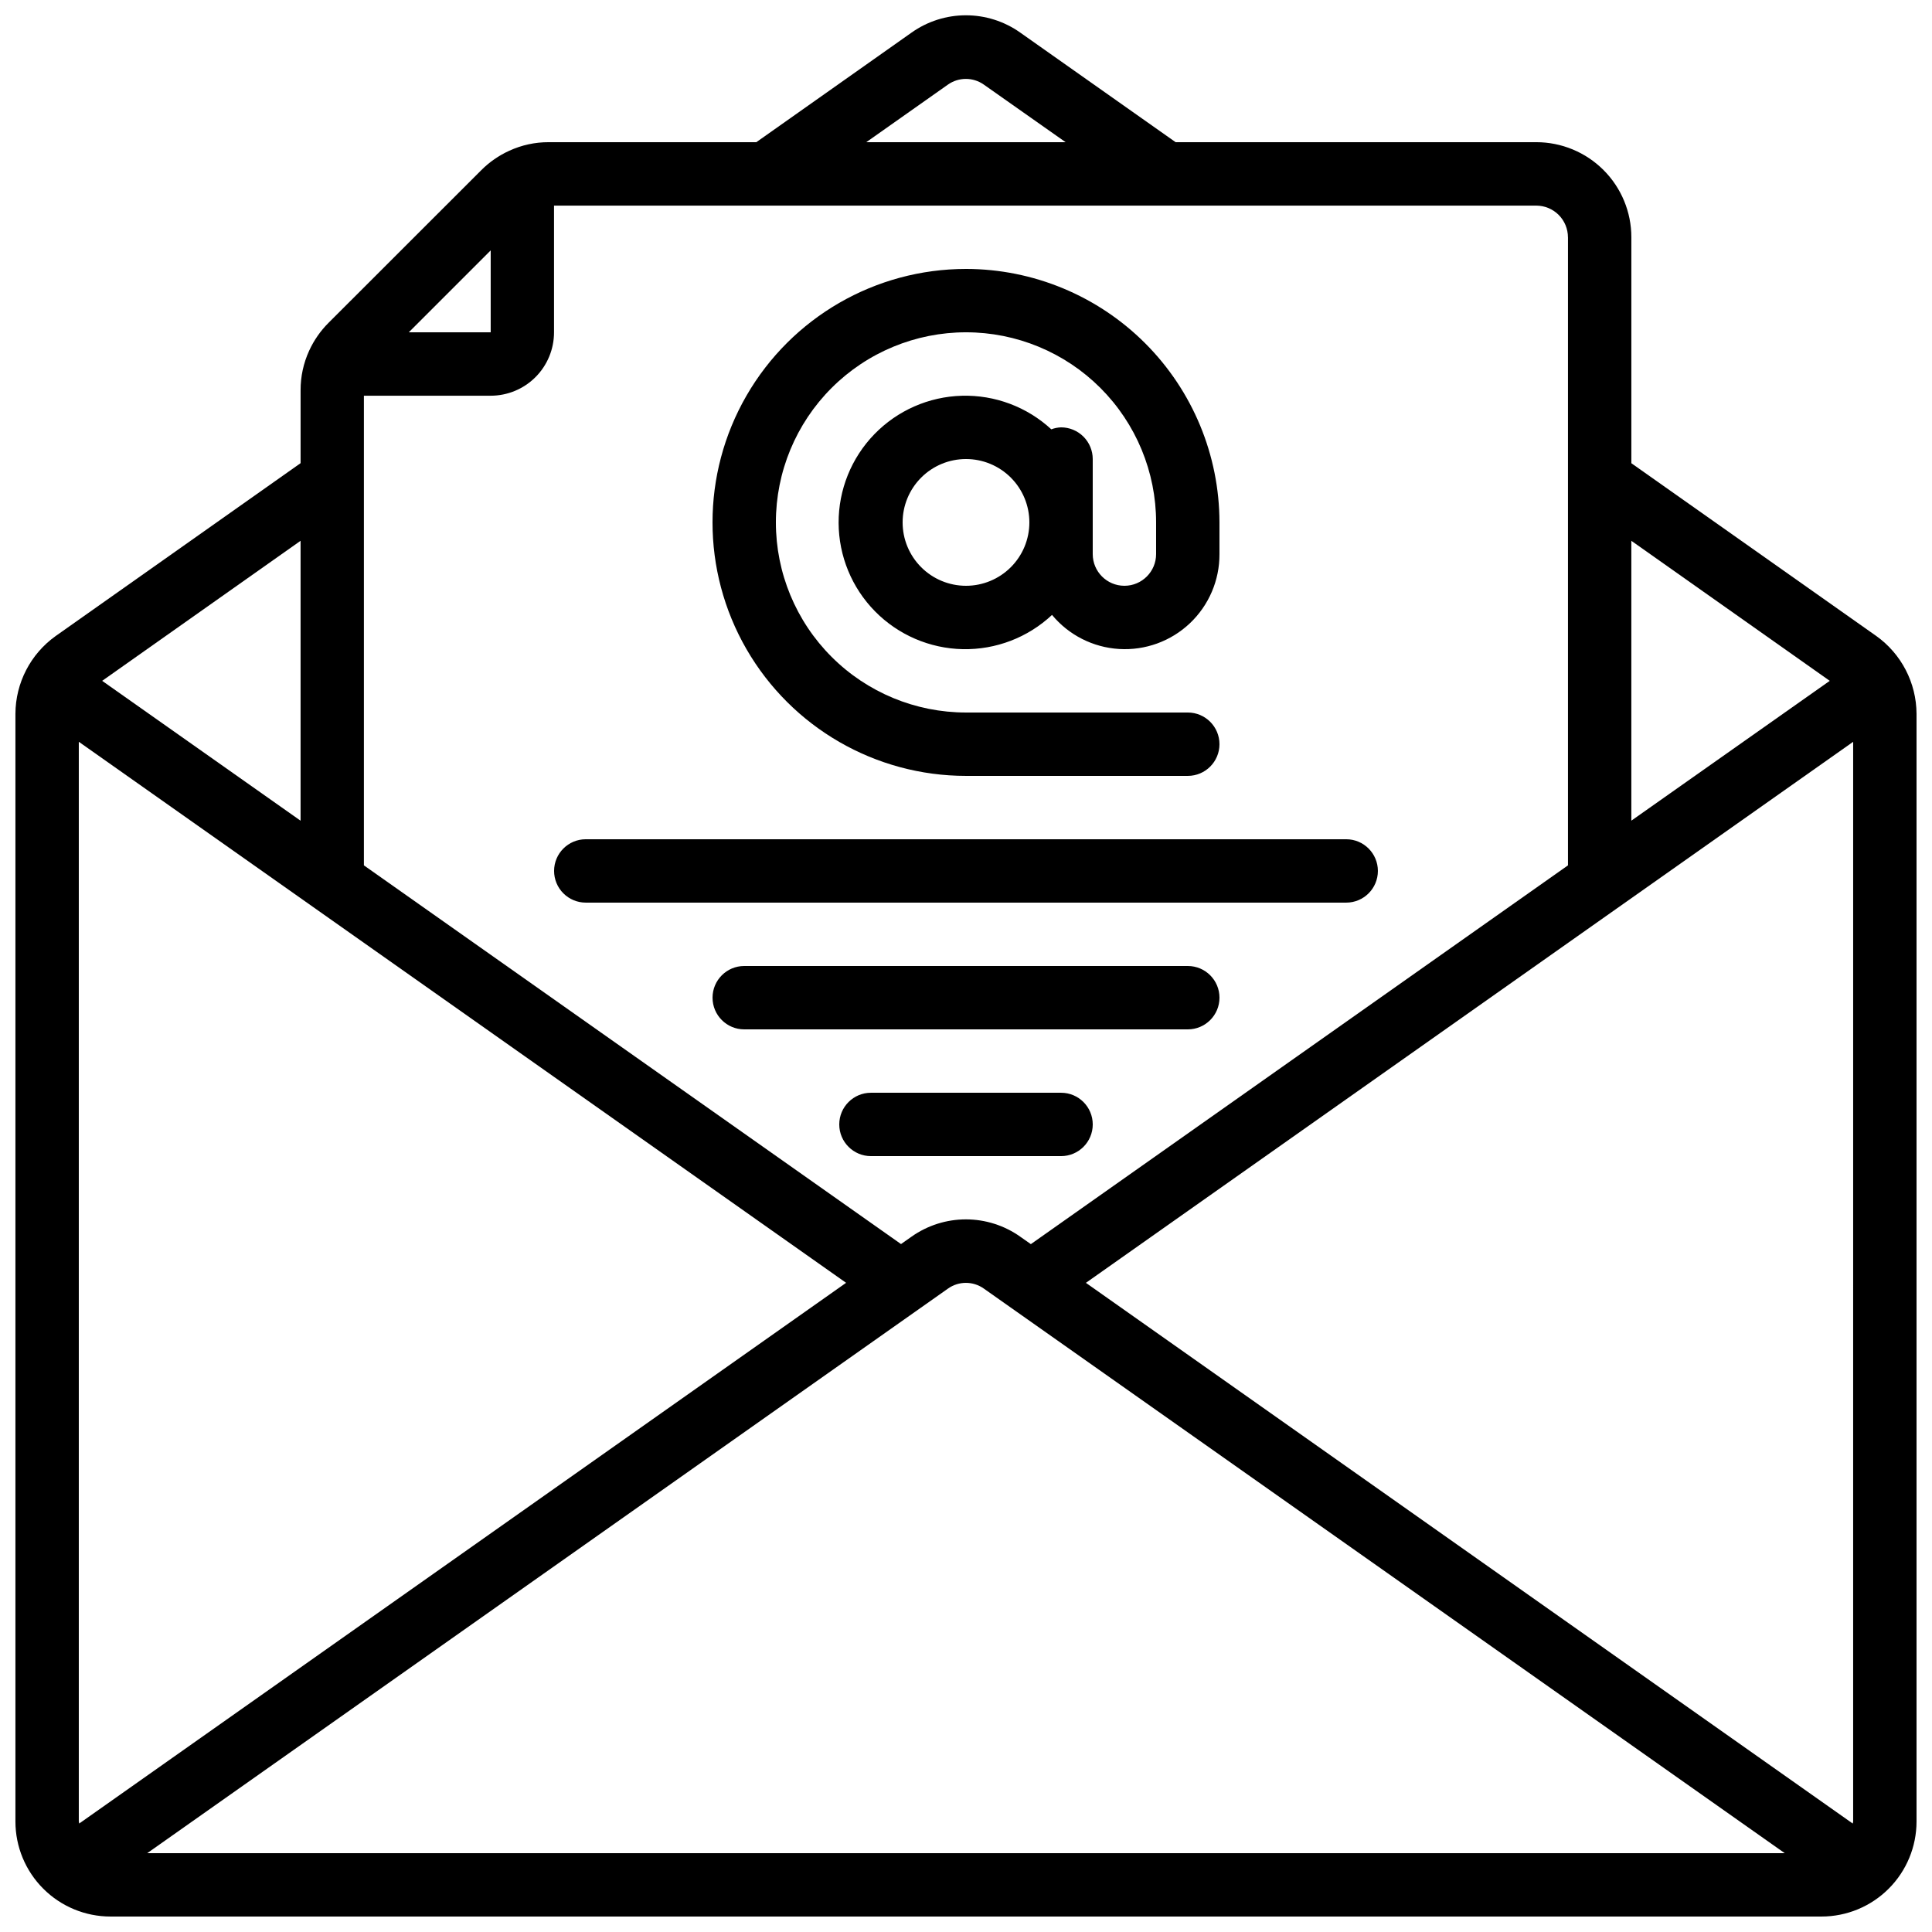 <?xml version="1.0" encoding="UTF-8"?>
<!-- Uploaded to: ICON Repo, www.svgrepo.com, Generator: ICON Repo Mixer Tools -->
<svg width="800px" height="800px" version="1.1" viewBox="144 144 512 512" xmlns="http://www.w3.org/2000/svg">
 <defs>
  <clipPath id="a">
   <path d="m148.09 148.09h503.81v503.81h-503.81z"/>
  </clipPath>
 </defs>
 <g clip-path="url(#a)">
  <path d="m641.21 312.53-64.883-45.77v-59.887c0-6.68-2.652-13.086-7.379-17.812-4.723-4.723-11.129-7.379-17.812-7.379h-95.582l-41.191-29.051c-4.207-2.981-9.234-4.578-14.391-4.578-5.152 0-10.18 1.598-14.387 4.578l-41.152 29.051h-55.023c-3.613-0.012-7.184 0.766-10.465 2.277-2.754 1.254-5.262 2.996-7.398 5.137l-40.473 40.449c-2.133 2.129-3.871 4.625-5.129 7.363-1.52 3.301-2.297 6.891-2.285 10.523v19.312l-64.93 45.828c-6.648 4.758-10.605 12.414-10.641 20.59v293.55c0 6.684 2.652 13.09 7.379 17.812 4.723 4.727 11.129 7.379 17.812 7.379h453.43c6.684 0 13.09-2.652 17.812-7.379 4.727-4.723 7.379-11.129 7.379-17.812v-293.55c-0.039-8.195-4.016-15.875-10.688-20.633zm-6.106 314.18c0 0.191-0.102 0.359-0.109 0.547l-203.22-143.29 203.33-143.38zm-470.22 0v-286.13l203.34 143.38-203.23 143.29c-0.008-0.184-0.109-0.352-0.109-0.547zm230.34-141.22c2.844-2.023 6.656-2.023 9.504 0l212.25 149.62h-433.96zm233.68-161.06-52.582 37.055v-74.168zm-69.375-117.55v166.45l-142.34 100.38-2.84-1.988 0.004-0.004c-4.207-2.973-9.234-4.57-14.387-4.57-5.152 0-10.176 1.598-14.383 4.57l-2.805 1.973-142.34-100.36v-124.46h33.59c4.453 0 8.727-1.77 11.875-4.918s4.918-7.422 4.918-11.875v-33.586h260.3c2.227 0 4.363 0.883 5.938 2.457 1.574 1.574 2.461 3.711 2.461 5.938zm-164.31-40.465c2.848-2.004 6.648-2.004 9.496 0l21.695 15.273h-52.848zm-121.18 43.941v21.715h-21.715zm-50.383 151.14-52.578-37.066 52.578-37.113z"/>
 </g>
 <path d="m400 215.27c-24 0-46.176 12.801-58.176 33.586-12 20.785-12 46.391 0 67.176 12 20.781 34.176 33.586 58.176 33.586h58.777c4.637 0 8.395-3.758 8.395-8.395 0-4.641-3.758-8.398-8.395-8.398h-58.777c-13.363 0-26.18-5.309-35.625-14.758-9.449-9.445-14.758-22.262-14.758-35.625 0-13.359 5.309-26.176 14.758-35.625 9.445-9.445 22.262-14.754 35.625-14.754 13.359 0 26.176 5.309 35.625 14.754 9.445 9.449 14.754 22.266 14.754 35.625v8.398c0 4.637-3.758 8.398-8.395 8.398-4.641 0-8.398-3.762-8.398-8.398v-25.191c0-2.227-0.887-4.363-2.461-5.938-1.574-1.574-3.711-2.457-5.938-2.457-0.879 0.031-1.75 0.207-2.578 0.52-6.441-5.945-14.953-9.141-23.719-8.895-8.762 0.246-17.082 3.906-23.184 10.203-6.102 6.297-9.496 14.73-9.465 23.496 0.035 8.77 3.492 17.176 9.641 23.426 6.148 6.25 14.496 9.852 23.262 10.031 8.766 0.176 17.254-3.078 23.652-9.074 4.426 5.34 10.863 8.609 17.785 9.027 6.922 0.422 13.707-2.043 18.746-6.809 5.039-4.766 7.879-11.406 7.844-18.34v-8.398c-0.02-17.809-7.102-34.883-19.695-47.477s-29.668-19.676-47.477-19.695zm0 83.969c-4.457 0-8.727-1.77-11.875-4.922-3.152-3.148-4.922-7.418-4.922-11.875 0-4.453 1.77-8.723 4.922-11.875 3.148-3.148 7.418-4.918 11.875-4.918 4.453 0 8.723 1.77 11.875 4.918 3.148 3.152 4.918 7.422 4.918 11.875 0 4.457-1.77 8.727-4.918 11.875-3.152 3.152-7.422 4.922-11.875 4.922z"/>
 <path d="m290.84 374.81c0 2.227 0.883 4.363 2.461 5.938 1.574 1.574 3.707 2.457 5.938 2.457h201.52c4.637 0 8.395-3.758 8.395-8.395 0-4.637-3.758-8.398-8.395-8.398h-201.52c-4.641 0-8.398 3.762-8.398 8.398z"/>
 <path d="m458.78 400h-117.55c-4.641 0-8.398 3.758-8.398 8.395s3.758 8.398 8.398 8.398h117.55c4.637 0 8.395-3.762 8.395-8.398s-3.758-8.395-8.395-8.395z"/>
 <path d="m425.19 433.59h-50.379c-4.637 0-8.398 3.758-8.398 8.398 0 4.637 3.762 8.395 8.398 8.395h50.383-0.004c4.641 0 8.398-3.758 8.398-8.395 0-4.641-3.758-8.398-8.398-8.398z"/>
</svg>